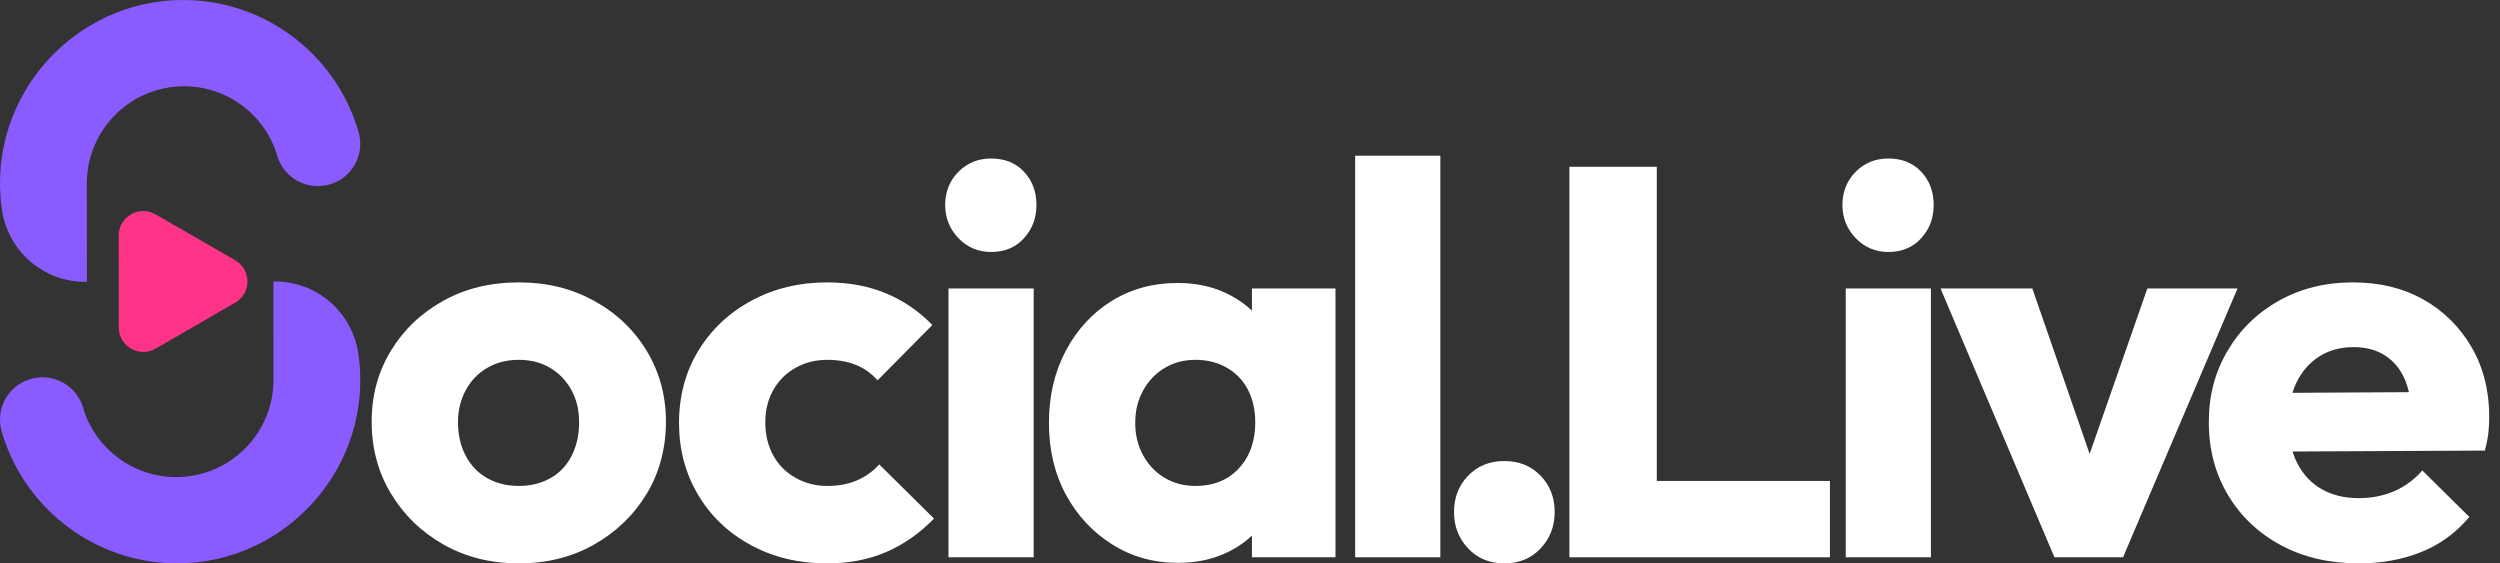 <svg xmlns="http://www.w3.org/2000/svg" width="142" height="32" viewBox="0 0 142 32" fill="none">
  <rect x="0" y="0" width="142" height="32" fill="#333333" stroke="none"/>
  <g clip-path="url(#clip0_19061_29199)">
    <path d="M6.743 13.382L6.747 18.6C6.747 19.668 7.91 20.338 8.836 19.804L11.098 18.499L13.36 17.189C14.287 16.654 14.286 15.318 13.359 14.784L11.095 13.477L8.831 12.175C7.904 11.642 6.743 12.308 6.744 13.382H6.743Z" fill="#FF3489"/>
    <path d="M29.468 32C27.877 32 26.452 31.644 25.195 30.932C23.939 30.221 22.944 29.257 22.211 28.042C21.477 26.828 21.111 25.465 21.111 23.957C21.111 22.449 21.473 21.129 22.195 19.936C22.917 18.741 23.907 17.795 25.164 17.093C26.421 16.391 27.855 16.04 29.468 16.04C31.081 16.04 32.458 16.386 33.726 17.077C34.993 17.767 35.993 18.716 36.726 19.92C37.458 21.124 37.826 22.47 37.826 23.957C37.826 25.444 37.458 26.853 36.726 28.057C35.992 29.262 34.998 30.22 33.741 30.932C32.484 31.645 31.059 32 29.467 32H29.468ZM29.468 27.602C30.139 27.602 30.735 27.455 31.26 27.161C31.783 26.868 32.187 26.444 32.469 25.889C32.752 25.334 32.893 24.7 32.893 23.988C32.893 23.275 32.746 22.684 32.453 22.15C32.159 21.616 31.756 21.197 31.244 20.893C30.73 20.59 30.139 20.438 29.468 20.438C28.797 20.438 28.201 20.59 27.678 20.893C27.154 21.197 26.745 21.622 26.453 22.166C26.159 22.711 26.013 23.318 26.013 23.988C26.013 24.701 26.159 25.335 26.453 25.889C26.746 26.445 27.154 26.868 27.678 27.162C28.201 27.456 28.797 27.602 29.468 27.602V27.602Z" fill="white"/>
    <path d="M46.955 32C45.363 32 43.928 31.654 42.651 30.963C41.373 30.273 40.373 29.319 39.651 28.104C38.929 26.89 38.568 25.528 38.568 24.02C38.568 22.512 38.933 21.124 39.667 19.92C40.4 18.716 41.406 17.767 42.684 17.077C43.961 16.386 45.396 16.04 46.987 16.04C48.203 16.04 49.307 16.244 50.302 16.653C51.297 17.061 52.181 17.664 52.957 18.46L49.847 21.602C49.49 21.204 49.077 20.91 48.605 20.722C48.135 20.533 47.594 20.439 46.987 20.439C46.317 20.439 45.715 20.591 45.181 20.895C44.647 21.198 44.227 21.617 43.924 22.151C43.62 22.685 43.469 23.298 43.469 23.989C43.469 24.68 43.621 25.33 43.924 25.874C44.227 26.419 44.652 26.844 45.197 27.147C45.741 27.451 46.338 27.602 46.987 27.602C47.637 27.602 48.176 27.497 48.668 27.289C49.16 27.08 49.584 26.776 49.941 26.378L53.052 29.456C52.234 30.294 51.329 30.928 50.334 31.357C49.339 31.786 48.214 32.002 46.957 32.002L46.955 32Z" fill="white"/>
    <path d="M56.294 14.312C55.56 14.312 54.943 14.05 54.44 13.527C53.938 13.003 53.686 12.375 53.686 11.642C53.686 10.908 53.938 10.259 54.44 9.757C54.943 9.254 55.56 9.003 56.294 9.003C57.069 9.003 57.693 9.254 58.163 9.757C58.635 10.259 58.87 10.888 58.87 11.642C58.87 12.396 58.635 13.003 58.163 13.527C57.693 14.05 57.068 14.312 56.294 14.312ZM53.874 31.654V16.385H58.713V31.654H53.874Z" fill="white"/>
    <path d="M66.9 31.969C65.518 31.969 64.272 31.618 63.161 30.916C62.051 30.214 61.177 29.272 60.538 28.089C59.899 26.906 59.58 25.549 59.58 24.02C59.58 22.492 59.899 21.125 60.538 19.921C61.177 18.717 62.046 17.774 63.145 17.093C64.245 16.413 65.496 16.072 66.899 16.072C67.925 16.072 68.852 16.271 69.68 16.669C70.508 17.067 71.183 17.617 71.707 18.319C72.229 19.021 72.523 19.822 72.586 20.723V27.321C72.524 28.222 72.236 29.022 71.723 29.724C71.21 30.426 70.54 30.976 69.712 31.374C68.884 31.772 67.947 31.971 66.9 31.971V31.969ZM67.906 27.602C68.932 27.602 69.754 27.267 70.372 26.596C70.99 25.926 71.299 25.057 71.299 23.988C71.299 23.298 71.162 22.684 70.89 22.151C70.618 21.617 70.219 21.198 69.696 20.894C69.173 20.59 68.575 20.438 67.906 20.438C67.236 20.438 66.675 20.59 66.161 20.894C65.648 21.197 65.239 21.622 64.937 22.167C64.632 22.712 64.481 23.329 64.481 24.02C64.481 24.712 64.633 25.33 64.937 25.874C65.24 26.419 65.648 26.844 66.161 27.147C66.674 27.451 67.255 27.602 67.906 27.602V27.602ZM71.11 31.654V27.538L71.833 23.799L71.11 20.124V16.385H75.855V31.654H71.11Z" fill="white"/>
    <path d="M76.974 31.654V8.845H81.812V31.654H76.974Z" fill="white"/>
    <path d="M85.447 32C84.609 32 83.923 31.717 83.389 31.151C82.855 30.586 82.588 29.895 82.588 29.078C82.588 28.26 82.855 27.575 83.389 27.02C83.923 26.465 84.609 26.187 85.447 26.187C86.285 26.187 86.971 26.465 87.505 27.02C88.039 27.575 88.306 28.26 88.306 29.078C88.306 29.895 88.04 30.586 87.505 31.151C86.971 31.717 86.284 32 85.447 32Z" fill="white"/>
    <path d="M89.143 31.654V9.473H94.106V31.654H89.143ZM92.975 31.654V27.318H103.94V31.654H92.975Z" fill="white"/>
    <path d="M107.257 14.312C106.523 14.312 105.906 14.05 105.404 13.527C104.901 13.003 104.65 12.375 104.65 11.642C104.65 10.908 104.901 10.259 105.404 9.757C105.906 9.254 106.523 9.003 107.257 9.003C108.032 9.003 108.656 9.254 109.127 9.757C109.598 10.259 109.833 10.888 109.833 11.642C109.833 12.396 109.598 13.003 109.127 13.527C108.656 14.05 108.032 14.312 107.257 14.312ZM104.838 31.654V16.385H109.676V31.654H104.838Z" fill="white"/>
    <path d="M116.692 31.654L110.221 16.385H115.436L119.834 29.078H117.541L121.97 16.385H127.092L120.588 31.654H116.692Z" fill="white"/>
    <path d="M133.975 32C132.321 32 130.854 31.659 129.577 30.979C128.298 30.298 127.294 29.351 126.561 28.136C125.828 26.921 125.461 25.539 125.461 23.988C125.461 22.438 125.817 21.124 126.529 19.92C127.24 18.716 128.214 17.767 129.45 17.077C130.686 16.386 132.078 16.04 133.629 16.04C135.179 16.04 136.498 16.365 137.65 17.014C138.802 17.663 139.713 18.565 140.383 19.716C141.053 20.868 141.388 22.188 141.388 23.675C141.388 23.969 141.372 24.268 141.341 24.571C141.31 24.875 141.242 25.215 141.137 25.593L128.005 25.656V22.325L139.064 22.262L136.99 23.675C136.968 22.817 136.832 22.099 136.581 21.523C136.33 20.948 135.958 20.502 135.466 20.188C134.973 19.874 134.382 19.716 133.691 19.716C132.937 19.716 132.281 19.895 131.728 20.25C131.172 20.607 130.743 21.099 130.44 21.727C130.136 22.355 129.984 23.11 129.984 23.989C129.984 24.869 130.146 25.633 130.472 26.282C130.796 26.932 131.257 27.43 131.854 27.775C132.451 28.121 133.158 28.294 133.974 28.294C134.707 28.294 135.378 28.163 135.985 27.901C136.593 27.639 137.127 27.247 137.588 26.723L140.258 29.362C139.504 30.263 138.593 30.928 137.525 31.356C136.457 31.785 135.274 32.001 133.975 32.001V32Z" fill="white"/>
    <path d="M19.134 10.315C19.142 10.31 19.152 10.306 19.161 10.302C19.183 10.29 19.204 10.279 19.225 10.267C19.238 10.259 19.252 10.251 19.266 10.244C19.282 10.234 19.299 10.225 19.315 10.214C19.335 10.202 19.355 10.189 19.375 10.176C19.385 10.17 19.395 10.163 19.405 10.157C20.044 9.725 20.463 8.993 20.462 8.164C20.462 8.156 20.462 8.149 20.462 8.142C20.462 8.093 20.459 8.045 20.456 7.997C20.455 7.983 20.454 7.969 20.453 7.955C20.438 7.774 20.402 7.599 20.349 7.432C19.13 3.316 15.431 0.268 10.984 0.017C4.737 -0.336 -0.445 4.949 0.03 11.188C0.05 11.441 0.078 11.69 0.115 11.936C0.455 14.243 2.444 16.012 4.845 16.01C4.875 16.01 4.905 16.009 4.935 16.008L4.931 10.548H4.934C4.933 10.509 4.931 10.47 4.931 10.431C4.928 7.379 7.401 4.903 10.453 4.9C12.901 4.899 14.977 6.489 15.704 8.693C15.947 9.767 16.906 10.569 18.054 10.569C18.406 10.569 18.741 10.493 19.042 10.357C19.046 10.355 19.051 10.353 19.055 10.351C19.082 10.339 19.107 10.327 19.133 10.314L19.134 10.315Z" fill="#8A5CFF"/>
    <path d="M1.33 21.686C1.321 21.69 1.311 21.695 1.302 21.699C1.281 21.71 1.259 21.722 1.238 21.734C1.225 21.742 1.211 21.75 1.197 21.757C1.181 21.766 1.164 21.776 1.148 21.786C1.128 21.799 1.108 21.812 1.088 21.825C1.078 21.831 1.068 21.838 1.058 21.844C0.419 22.277 0 23.008 0 23.837C0 23.844 0.001 23.852 0.001 23.859C0.001 23.908 0.003 23.956 0.006 24.004C0.007 24.018 0.008 24.032 0.01 24.046C0.025 24.227 0.06 24.402 0.114 24.569C1.334 28.683 5.033 31.731 9.48 31.982C15.727 32.335 20.909 27.049 20.434 20.811C20.414 20.558 20.386 20.31 20.349 20.063C20.009 17.756 18.02 15.987 15.619 15.989C15.589 15.989 15.559 15.99 15.528 15.991L15.533 21.451H15.53C15.531 21.49 15.533 21.529 15.533 21.568C15.536 24.62 13.063 27.096 10.011 27.099C7.563 27.101 5.487 25.51 4.759 23.306C4.517 22.232 3.558 21.43 2.41 21.43C2.058 21.43 1.723 21.506 1.422 21.642C1.418 21.644 1.413 21.646 1.409 21.648C1.382 21.66 1.357 21.672 1.331 21.686H1.33Z" fill="#8A5CFF"/>
  </g>
  <defs>
    <clipPath id="clip0_19061_29199">
      <rect width="141.39" height="32" fill="white"/>
    </clipPath>
  </defs>
</svg>